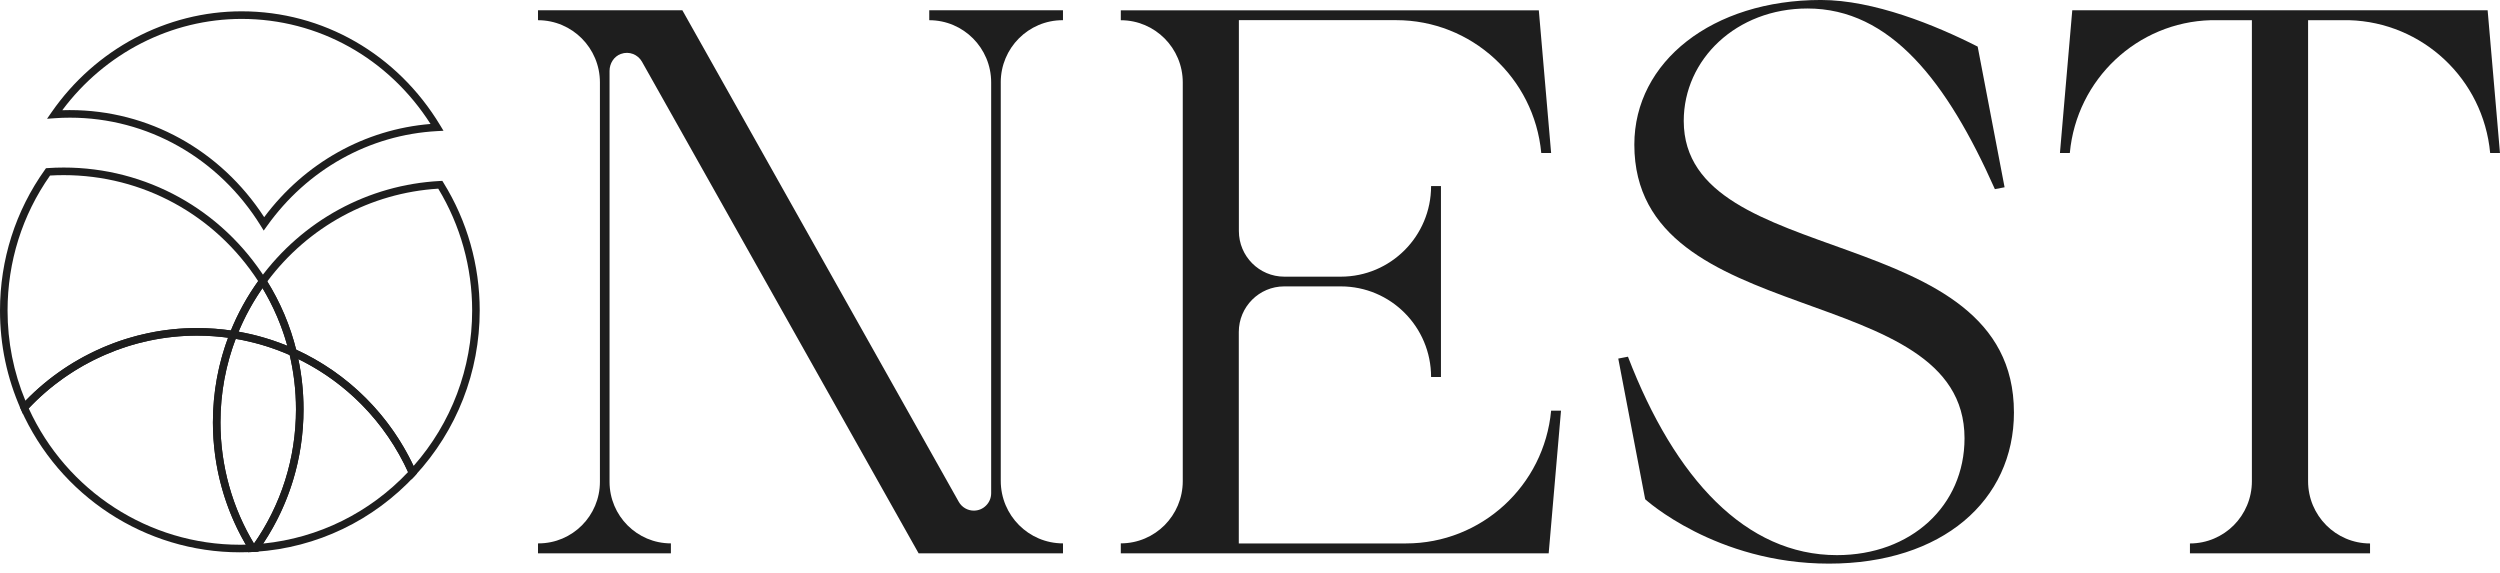 <?xml version="1.0" encoding="UTF-8"?> <svg xmlns="http://www.w3.org/2000/svg" width="131" height="30" viewBox="0 0 131 30" fill="none"> <g clip-path="url(#clip0_0_197)"> <path d="M52.44 4.317V25.198C52.44 27.006 53.9 28.473 55.701 28.473V28.995H48.136L33.638 3.231C33.425 2.857 32.968 2.665 32.532 2.827C32.167 2.958 31.94 3.328 31.94 3.716V25.245C31.94 27.027 33.38 28.473 35.155 28.473V28.995H28.191V28.473H28.221C29.996 28.473 31.436 27.027 31.436 25.245V4.317C31.436 2.518 29.983 1.059 28.191 1.059V0.539H35.756L50.237 26.292C50.398 26.579 50.7 26.757 51.027 26.757C51.28 26.757 51.507 26.656 51.67 26.489C51.836 26.325 51.937 26.097 51.937 25.843V4.317C51.937 2.518 50.485 1.059 48.693 1.059V0.539H55.7V1.058H55.683C53.891 1.058 52.439 2.517 52.439 4.316L52.44 4.317Z" fill="#1E1E1E"></path> <path d="M73.676 28.476C77.618 28.476 80.912 25.459 81.279 21.518H81.797L81.151 28.994H58.73V28.472C59.626 28.472 60.44 28.107 61.027 27.518C61.609 26.929 61.977 26.115 61.977 25.212V4.32C61.977 2.523 60.524 1.06 58.73 1.06V0.542H80.634L81.279 8.018H80.762V8.014C80.395 4.073 77.101 1.056 73.158 1.056H64.917V12.107C64.917 13.425 65.981 14.497 67.297 14.497H70.26C72.873 14.497 74.989 12.372 74.989 9.75H75.506V19.754H74.989C74.989 17.131 72.873 15.007 70.26 15.007H67.293C65.977 15.007 64.913 16.079 64.913 17.397V28.477H73.675L73.676 28.476Z" fill="#1E1E1E"></path> <path d="M105.531 21.606C105.531 26.23 101.771 29.534 95.835 29.534C89.9 29.534 86.207 26.16 86.207 26.16L84.797 18.789L85.305 18.691C87.769 25.102 91.489 29.089 96.254 29.089C100.14 29.089 102.941 26.503 102.941 22.966C102.941 14.572 85.639 17.408 85.639 7.577C85.639 3.225 89.733 -0.001 95.417 -0.001C98.177 -0.001 101.415 1.315 103.63 2.442L105.04 9.813L104.532 9.911C102.024 4.275 99.059 0.445 94.709 0.445C90.989 0.445 88.228 3.109 88.228 6.335C88.228 14.223 105.53 11.504 105.53 21.607L105.531 21.606Z" fill="#1E1E1E"></path> <path d="M123.09 1.058H120.944V25.217C120.944 27.014 122.396 28.477 124.19 28.477V28.996H114.753V28.477C115.649 28.477 116.463 28.112 117.05 27.523C117.636 26.934 117.999 26.116 117.999 25.217V1.058H115.853C112.003 1.162 108.819 4.141 108.459 8.012V8.016H107.941L108.121 5.924L108.587 0.539H130.352L130.818 5.924L130.998 8.016H130.484C130.125 4.141 126.941 1.166 123.09 1.058Z" fill="#1E1E1E"></path> <path d="M12.985 28.94L13.229 28.598C14.721 26.506 15.509 24.033 15.509 21.447C15.509 20.454 15.39 19.465 15.157 18.51L15.06 18.115L15.43 18.281C18.268 19.555 20.528 21.833 21.797 24.691L21.85 24.811L21.761 24.908C19.57 27.278 16.602 28.701 13.402 28.912L12.984 28.94H12.985ZM15.633 18.815C15.814 19.676 15.906 20.559 15.906 21.447C15.906 23.975 15.176 26.398 13.792 28.482C16.688 28.191 19.366 26.871 21.383 24.734C20.201 22.144 18.173 20.058 15.634 18.815H15.633Z" fill="#1E1E1E"></path> <path d="M1.211 21.714L1.089 21.438C0.366 19.809 0 18.07 0 16.273C0 13.603 0.814 11.05 2.355 8.891L2.409 8.815L2.502 8.808C2.767 8.789 3.048 8.779 3.338 8.779C7.648 8.779 11.609 10.967 13.934 14.632L14.007 14.748L13.927 14.857C13.306 15.704 12.796 16.631 12.41 17.609L12.351 17.756L12.195 17.732C11.576 17.637 10.945 17.588 10.32 17.588C6.954 17.588 3.709 19.012 1.416 21.494L1.212 21.715L1.211 21.714ZM2.622 9.198C1.164 11.273 0.396 13.717 0.396 16.273C0.396 17.914 0.711 19.504 1.334 21.003C3.687 18.576 6.945 17.19 10.32 17.19C10.914 17.19 11.511 17.233 12.1 17.316C12.473 16.402 12.953 15.534 13.528 14.732C11.266 11.25 7.468 9.177 3.338 9.177C3.091 9.177 2.85 9.184 2.623 9.198H2.622Z" fill="#1E1E1E"></path> <path d="M12.567 28.941C7.616 28.941 3.111 25.996 1.089 21.439L1.035 21.318L1.124 21.222C3.492 18.659 6.843 17.189 10.318 17.189C10.963 17.189 11.614 17.239 12.254 17.338L12.499 17.376L12.408 17.607C11.84 19.048 11.552 20.571 11.552 22.133C11.552 24.433 12.187 26.676 13.39 28.619L13.566 28.904L13.233 28.922C13.019 28.934 12.796 28.94 12.567 28.94V28.941ZM1.504 21.397C3.488 25.743 7.816 28.544 12.567 28.544C12.672 28.544 12.777 28.543 12.88 28.54C11.751 26.602 11.156 24.395 11.156 22.134C11.156 20.606 11.424 19.114 11.95 17.696C11.41 17.623 10.861 17.586 10.318 17.586C6.996 17.586 3.792 18.973 1.504 21.396V21.397Z" fill="#1E1E1E"></path> <path d="M13.116 28.93L13.054 28.829C11.812 26.823 11.156 24.508 11.156 22.134C11.156 20.521 11.453 18.949 12.04 17.462L12.098 17.314L12.254 17.339C13.348 17.51 14.416 17.827 15.43 18.282L15.518 18.321L15.541 18.416C15.783 19.401 15.904 20.422 15.904 21.447C15.904 24.117 15.09 26.67 13.55 28.829L13.496 28.905L13.404 28.912C13.347 28.916 13.29 28.92 13.232 28.923L13.115 28.93H13.116ZM12.35 17.757C11.821 19.154 11.552 20.625 11.552 22.134C11.552 24.381 12.159 26.574 13.308 28.486C14.749 26.418 15.509 23.988 15.509 21.447C15.509 20.486 15.399 19.531 15.18 18.605C14.273 18.206 13.322 17.921 12.35 17.756V17.757Z" fill="#1E1E1E"></path> <path d="M15.639 18.81L15.27 18.644C14.287 18.203 13.252 17.896 12.194 17.731L11.949 17.694L12.04 17.462C12.438 16.452 12.965 15.495 13.607 14.62L13.779 14.387L13.934 14.631C14.676 15.802 15.217 17.075 15.543 18.416L15.639 18.81ZM12.501 17.381C13.376 17.536 14.233 17.784 15.057 18.122C14.762 17.06 14.325 16.045 13.755 15.096C13.257 15.81 12.837 16.577 12.501 17.381Z" fill="#1E1E1E"></path> <path d="M21.558 25.128L21.436 24.854C20.207 22.085 18.017 19.881 15.27 18.645L15.182 18.605L15.159 18.51C14.843 17.212 14.319 15.979 13.601 14.845L13.527 14.73L13.607 14.62C15.851 11.553 19.297 9.68 23.061 9.483L23.178 9.477L23.239 9.576C24.481 11.58 25.137 13.895 25.137 16.272C25.137 19.489 23.938 22.556 21.762 24.908L21.558 25.128ZM15.519 18.322C18.223 19.562 20.396 21.717 21.672 24.416C23.654 22.169 24.741 19.288 24.741 16.272C24.741 14.009 24.126 11.804 22.964 9.886C19.409 10.107 16.157 11.871 14.006 14.747C14.694 15.857 15.202 17.059 15.519 18.321V18.322Z" fill="#1E1E1E"></path> <path d="M13.819 12.084L13.665 11.834C11.47 8.284 7.731 6.166 3.665 6.166C3.392 6.166 3.127 6.175 2.877 6.194L2.465 6.224L2.702 5.881C5.002 2.57 8.726 0.593 12.662 0.593C16.922 0.593 20.812 2.827 23.067 6.568L23.239 6.852L22.91 6.87C19.359 7.06 16.107 8.874 13.989 11.845L13.818 12.084H13.819ZM3.665 5.769C7.774 5.769 11.557 7.86 13.843 11.379C15.965 8.54 19.112 6.777 22.56 6.496C20.353 3.042 16.677 0.991 12.662 0.991C8.987 0.991 5.504 2.771 3.264 5.775C3.395 5.771 3.529 5.768 3.665 5.768V5.769Z" fill="#1E1E1E"></path> </g> <defs> <clipPath id="clip0_0_197"> <rect width="131" height="30" fill="white"></rect> </clipPath> </defs> </svg> 